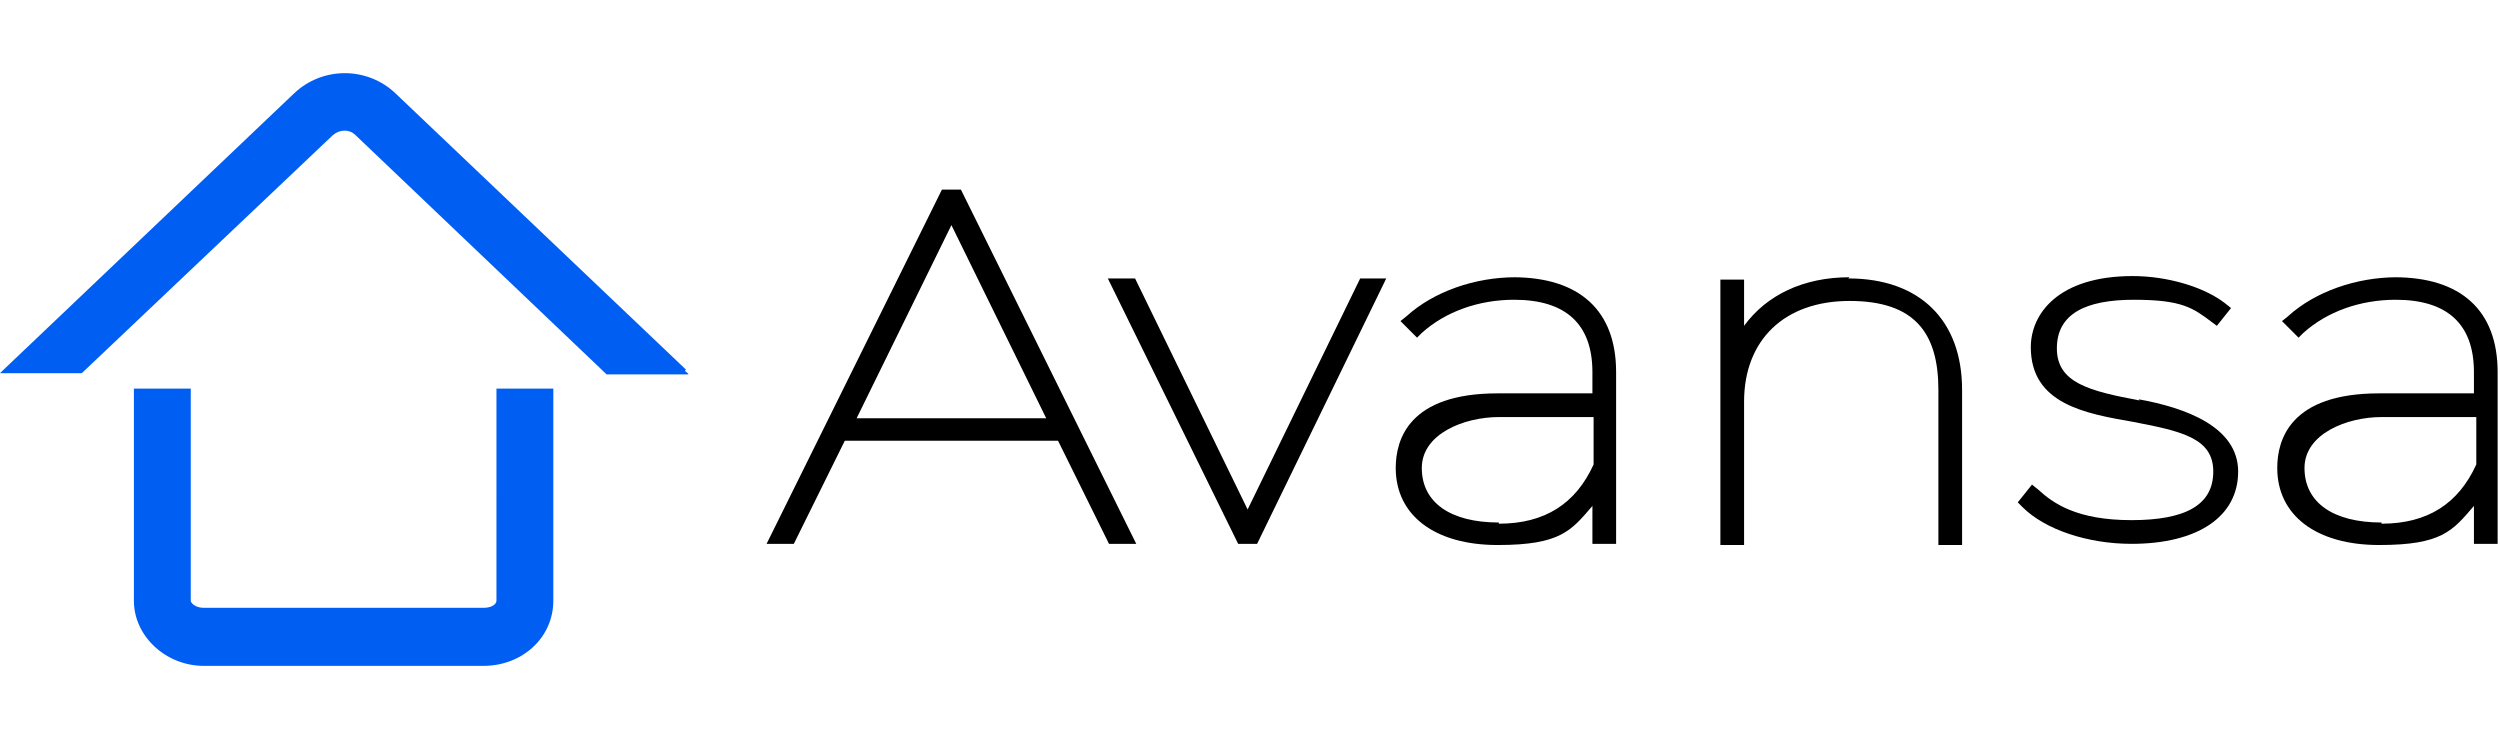 <?xml version="1.0" encoding="UTF-8"?>
<svg id="Capa_1" xmlns="http://www.w3.org/2000/svg" version="1.1" viewBox="0 0 211 62">
  <!-- Generator: Adobe Illustrator 29.0.0, SVG Export Plug-In . SVG Version: 2.1.0 Build 186)  -->
  <defs>
    <style>
      .st0 {
        fill: #005ef3;
      }
    </style>
  </defs>
  <g>
    <path class="st0" d="M57.9,31.2L33.4,7.9c-2.4-2.3-6.2-2.3-8.6,0L.2,31.3c0,0-.1.1-.2.2h6.9L28.1,11.4c.6-.5,1.4-.5,1.9,0l21.2,20.2h6.9c0-.1-.2-.2-.3-.3"/>
    <path class="st0" d="M41.9,41.8v8.9c0,.3-.4.6-1.1.6h-23.6c-.7,0-1.1-.4-1.1-.6v-17.9h-4.8v17.9c0,3,2.7,5.5,5.9,5.5h23.6c3.3,0,5.9-2.4,5.9-5.5v-17.9h-4.8v9.1Z"/>
  </g>
  <g>
    <path d="M79.5,16l-14.8,29.9h2.3l4.3-8.7h18l4.3,8.7h2.3l-14.8-29.9h-1.6ZM72.3,35.3l8-16.3,8,16.3h-16.1Z"/>
    <polygon points="105.3 43 95.8 23.5 93.5 23.5 104.5 45.9 106.1 45.9 117 23.5 114.8 23.5 105.3 43"/>
    <path d="M127.9,23.4c-3.4,0-6.9,1.2-9.2,3.3l-.5.4,1.4,1.4.4-.4c2-1.8,4.8-2.8,7.8-2.8,4.4,0,6.6,2.1,6.6,6.1v1.8h-8c-7.5,0-8.6,3.9-8.6,6.3,0,4,3.3,6.5,8.6,6.5s6.2-1.2,8-3.3v3.2h2v-14.5c0-5.2-3.1-8-8.7-8ZM126.5,44.1c-4.1,0-6.5-1.7-6.5-4.6s3.6-4.3,6.5-4.3h8v4c-1.5,3.3-4.1,5-8,5Z"/>
    <path d="M156.1,23.4c-3.9,0-7,1.5-8.9,4.1v-3.9h-2v22.4h2v-12.1c0-5.2,3.4-8.5,8.9-8.5s7.5,2.7,7.5,7.5v13.1h2v-13.1c0-5.9-3.6-9.4-9.6-9.4Z"/>
    <path d="M180.6,33.8c-4.3-.8-7-1.5-7-4.4s2.4-4.1,6.5-4.1,5,.7,6.6,1.9l.4.3,1.2-1.5-.5-.4c-1.8-1.4-4.9-2.3-7.8-2.3-6.3,0-8.6,3.2-8.6,6,0,4.8,4.6,5.6,8.6,6.3,4.2.8,6.8,1.4,6.8,4.2s-2.3,4.1-6.9,4.1-6.6-1.4-7.9-2.6l-.5-.4-1.2,1.5.4.4c1.9,1.9,5.5,3.1,9.2,3.1,5.6,0,9-2.3,9-6.1s-4.5-5.4-8.4-6.1Z"/>
    <path d="M202.3,23.4c-3.4,0-6.9,1.2-9.2,3.3l-.5.4,1.4,1.4.4-.4c2-1.8,4.8-2.8,7.8-2.8,4.4,0,6.6,2.1,6.6,6.1v1.8h-8c-7.5,0-8.6,3.9-8.6,6.3,0,4,3.3,6.5,8.6,6.5s6.2-1.2,8-3.3v3.2h2v-14.5c0-5.2-3.1-8-8.7-8ZM201,44.1c-4.1,0-6.5-1.7-6.5-4.6s3.6-4.3,6.5-4.3h8v4c-1.5,3.3-4.1,5-8,5Z"/>
  </g>
</svg>